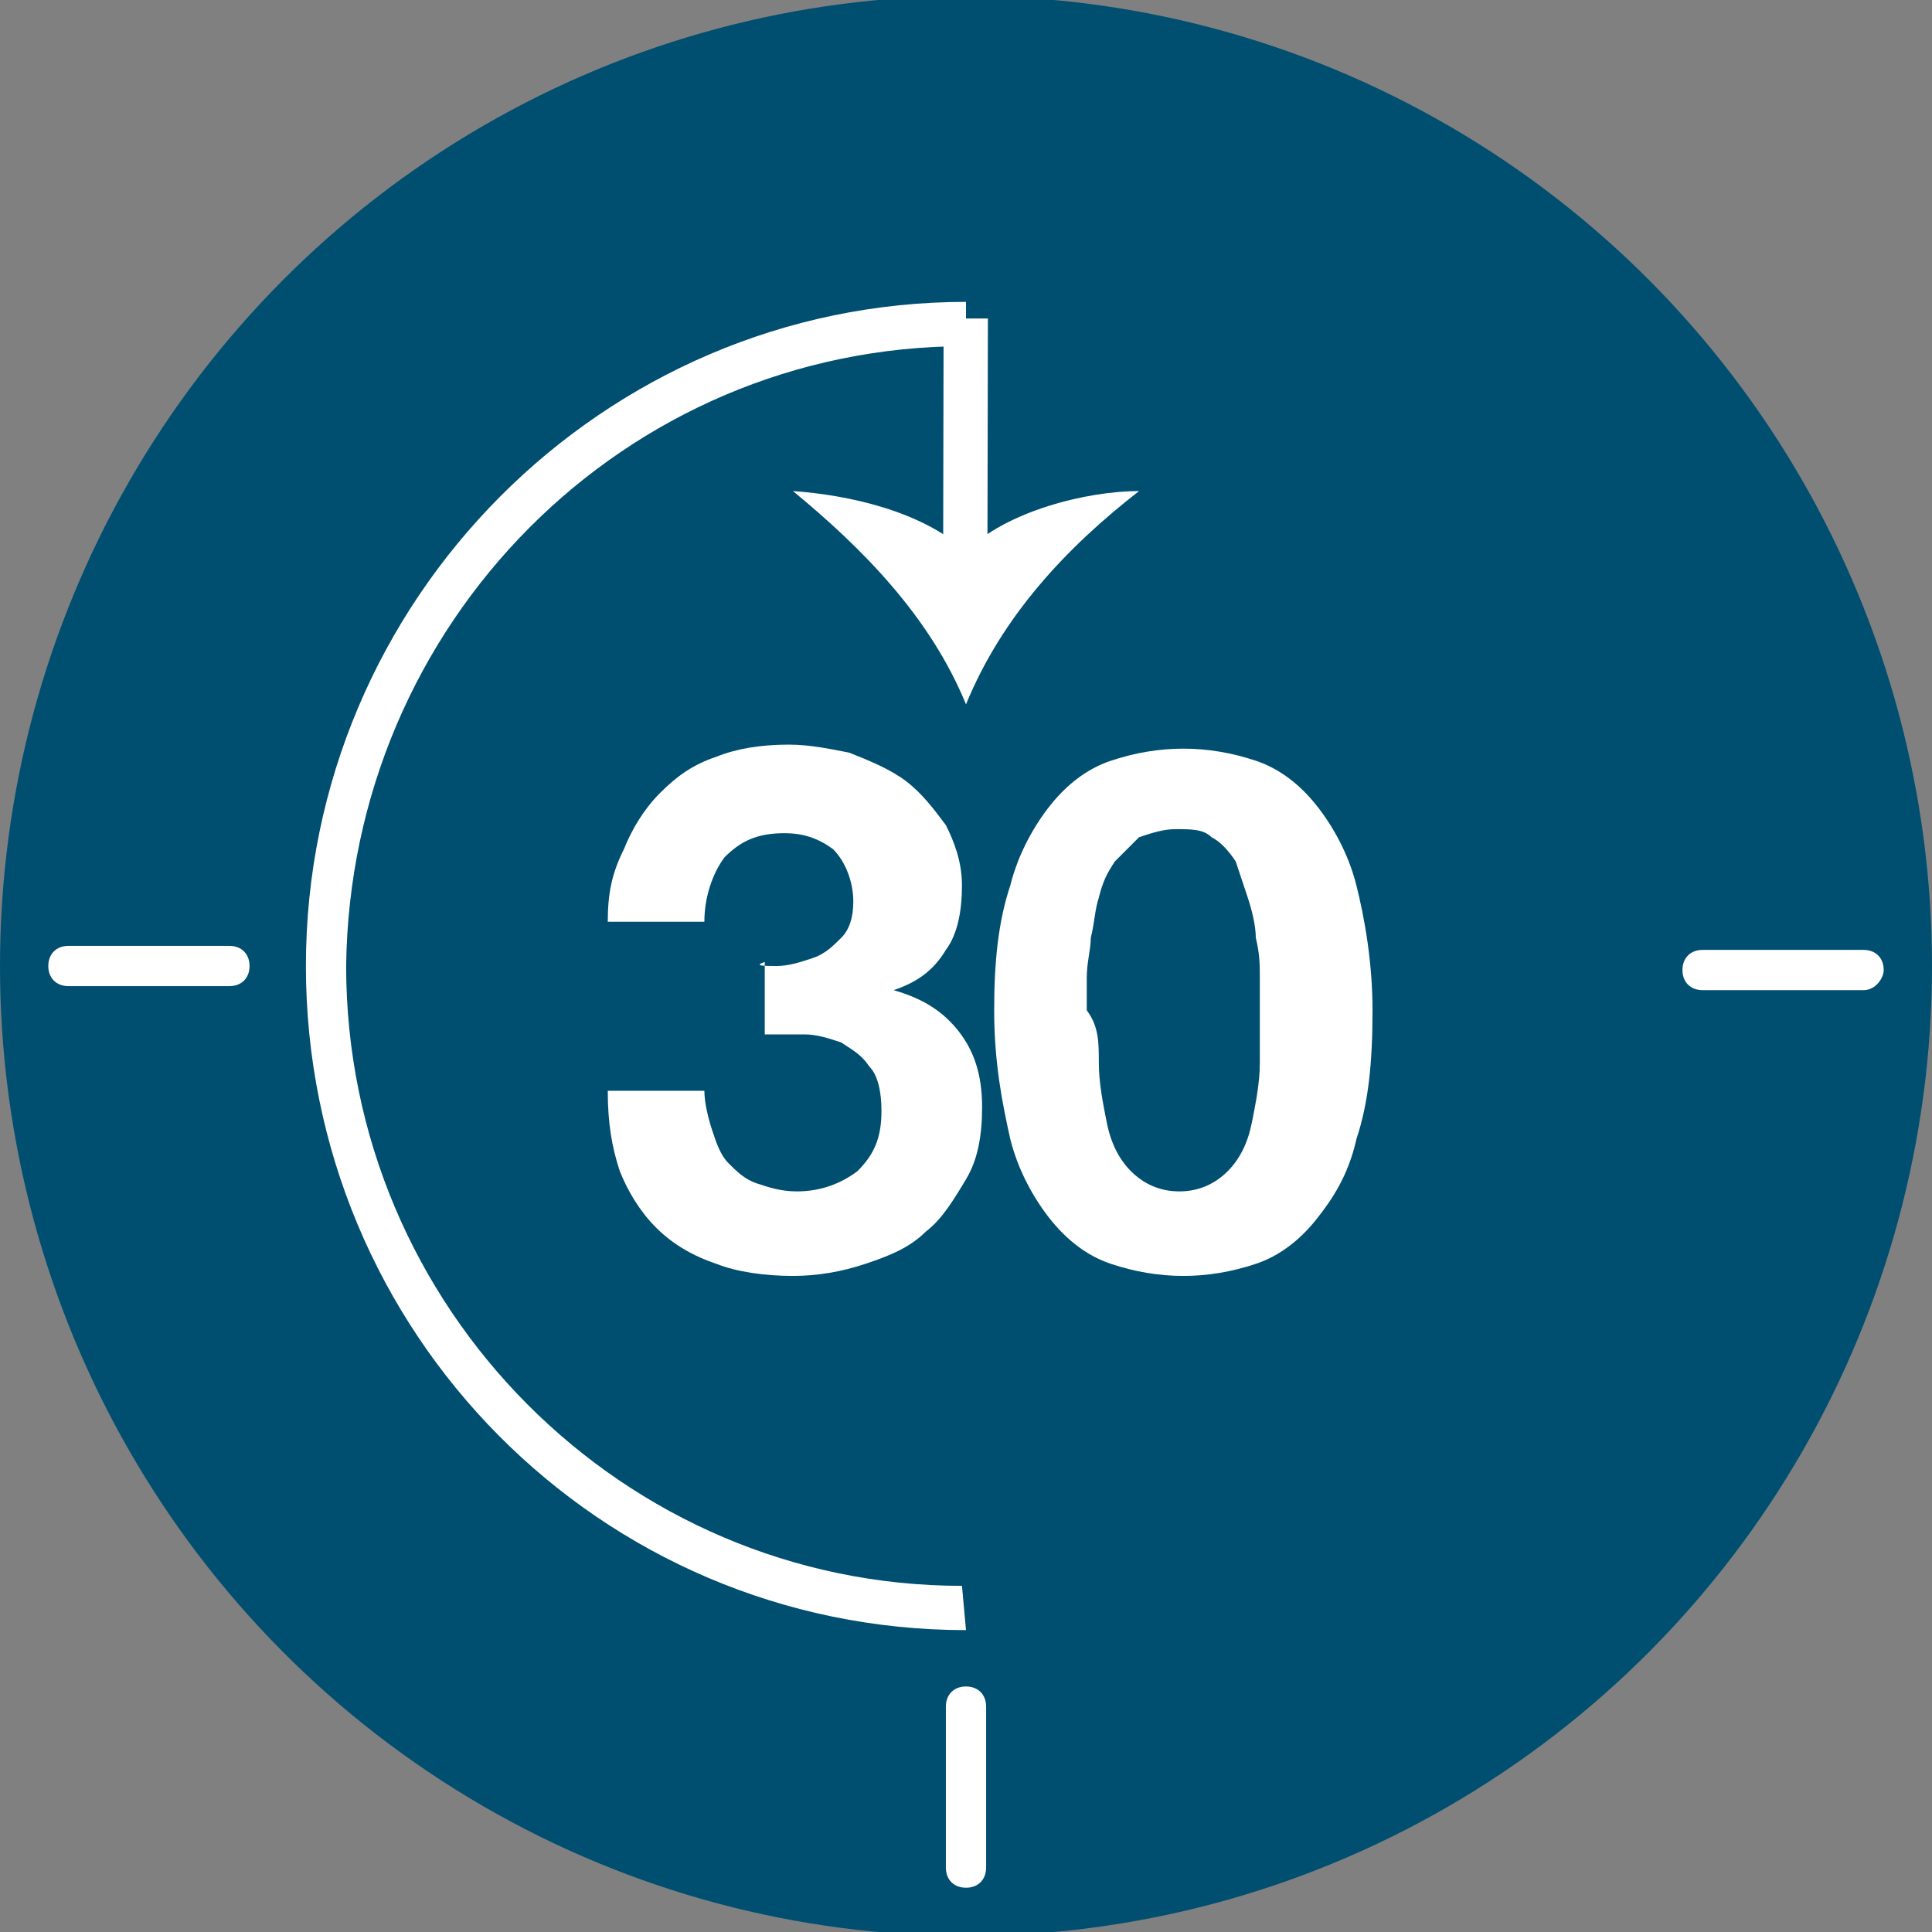 <?xml version="1.0" encoding="utf-8"?>
<!-- Generator: Adobe Illustrator 23.0.2, SVG Export Plug-In . SVG Version: 6.00 Build 0)  -->
<svg version="1.1" id="Layer_1" xmlns="http://www.w3.org/2000/svg" xmlns:xlink="http://www.w3.org/1999/xlink" x="0px" y="0px"
	 viewBox="0 0 48 48" style="enable-background:new 0 0 48 48;" xml:space="preserve">
<rect x="0" y="0" width="48" height="48" fill="#808080" stroke="none"/>
<style type="text/css">
	.st0{fill:#004F71;}
	.st1{fill:#FFFFFF;}
</style>
<g>
	<ellipse class="st0" cx="24" cy="24" rx="24" ry="24.1"/>
	<rect x="21" y="10.4" transform="matrix(1.953113e-03 -1 1 1.953113e-03 12.991 34.991)" class="st1" width="6.1" height="1.1"/>
	<path class="st1" d="M24,40.5c-9.1,0-16.4-7.4-16.4-16.5C7.6,14.9,15,7.5,24,7.5l0,0v1.1l0,0C15.5,8.6,8.7,15.5,8.6,24
		c0,8.5,6.9,15.4,15.3,15.4L24,40.5z"/>
	<path class="st1" d="M24,13.7c1-1,3-1.5,4.3-1.5c-1.8,1.4-3.4,3.1-4.3,5.3c-0.9-2.2-2.6-3.9-4.3-5.3C21.1,12.3,22.9,12.7,24,13.7"
		/>
	<path class="st1" d="M5.7,24.5L5.7,24.5h-4c-0.3,0-0.5-0.2-0.5-0.5s0.2-0.5,0.5-0.5l0,0h4c0.3,0,0.5,0.2,0.5,0.5S6,24.5,5.7,24.5z"
		/>
	<path class="st1" d="M46.3,24.6L46.3,24.6h-4c-0.3,0-0.5-0.2-0.5-0.5s0.2-0.5,0.5-0.5l0,0h4c0.3,0,0.5,0.2,0.5,0.5
		C46.8,24.3,46.6,24.6,46.3,24.6z"/>
	<path class="st1" d="M24,46.9L24,46.9c-0.3,0-0.5-0.2-0.5-0.5v-4c0-0.3,0.2-0.5,0.5-0.5l0,0c0.3,0,0.5,0.2,0.5,0.5v4
		C24.5,46.7,24.3,46.9,24,46.9z"/>
	<path class="st1" d="M19.3,24c0.3,0,0.6-0.1,0.9-0.2s0.5-0.3,0.7-0.5s0.3-0.5,0.3-0.9c0-0.5-0.2-1-0.5-1.3
		c-0.4-0.3-0.8-0.4-1.2-0.4c-0.7,0-1.1,0.2-1.5,0.6c-0.3,0.4-0.5,1-0.5,1.6h-2.4c0-0.7,0.1-1.2,0.4-1.8c0.2-0.5,0.5-1,0.9-1.4
		s0.8-0.7,1.4-0.9c0.5-0.2,1.1-0.3,1.8-0.3c0.5,0,1,0.1,1.5,0.2c0.5,0.2,1,0.4,1.4,0.7c0.4,0.3,0.7,0.7,1,1.1
		c0.2,0.4,0.4,0.9,0.4,1.5s-0.1,1.2-0.4,1.6c-0.3,0.5-0.7,0.8-1.3,1l0,0c0.7,0.2,1.2,0.5,1.6,1s0.6,1.1,0.6,1.9
		c0,0.7-0.1,1.3-0.4,1.8s-0.6,1-1,1.3c-0.4,0.4-0.9,0.6-1.5,0.8c-0.6,0.2-1.2,0.3-1.8,0.3c-0.7,0-1.4-0.1-1.9-0.3
		c-0.6-0.2-1.1-0.5-1.5-0.9s-0.7-0.9-0.9-1.4c-0.2-0.6-0.3-1.2-0.3-2h2.4c0,0.3,0.1,0.7,0.2,1s0.2,0.6,0.4,0.8
		c0.2,0.2,0.4,0.4,0.7,0.5c0.3,0.1,0.6,0.2,1,0.2c0.6,0,1.1-0.2,1.5-0.5c0.4-0.4,0.6-0.8,0.6-1.5c0-0.5-0.1-0.9-0.3-1.1
		c-0.2-0.3-0.4-0.4-0.7-0.6c-0.3-0.1-0.6-0.2-0.9-0.2s-0.7,0-1,0v-1.8C18.7,24,19,24,19.3,24"/>
	<path class="st1" d="M25.1,22c0.2-0.8,0.6-1.5,1-2s0.9-0.9,1.5-1.1s1.2-0.3,1.8-0.3c0.6,0,1.2,0.1,1.8,0.3c0.6,0.2,1.1,0.6,1.5,1.1
		c0.4,0.5,0.8,1.2,1,2s0.4,1.9,0.4,3.1c0,1.3-0.1,2.3-0.4,3.2c-0.2,0.9-0.6,1.5-1,2s-0.9,0.9-1.5,1.1s-1.2,0.3-1.8,0.3
		c-0.6,0-1.2-0.1-1.8-0.3c-0.6-0.2-1.1-0.6-1.5-1.1s-0.8-1.2-1-2c-0.2-0.9-0.4-1.9-0.4-3.2C24.7,23.9,24.8,22.9,25.1,22 M27.3,26.4
		c0,0.5,0.1,1,0.2,1.5s0.3,0.9,0.6,1.2c0.3,0.3,0.7,0.5,1.2,0.5s0.9-0.2,1.2-0.5c0.3-0.3,0.5-0.7,0.6-1.2s0.2-1,0.2-1.5s0-1,0-1.3
		c0-0.2,0-0.5,0-0.8s0-0.6-0.1-1c0-0.3-0.1-0.7-0.2-1s-0.2-0.6-0.3-0.9c-0.2-0.3-0.4-0.5-0.6-0.6c-0.2-0.2-0.5-0.2-0.9-0.2
		c-0.3,0-0.6,0.1-0.9,0.2c-0.2,0.2-0.4,0.4-0.6,0.6c-0.2,0.3-0.3,0.5-0.4,0.9c-0.1,0.3-0.1,0.6-0.2,1c0,0.3-0.1,0.6-0.1,1
		c0,0.3,0,0.6,0,0.8C27.3,25.5,27.3,25.9,27.3,26.4"/>
</g>
</svg>
